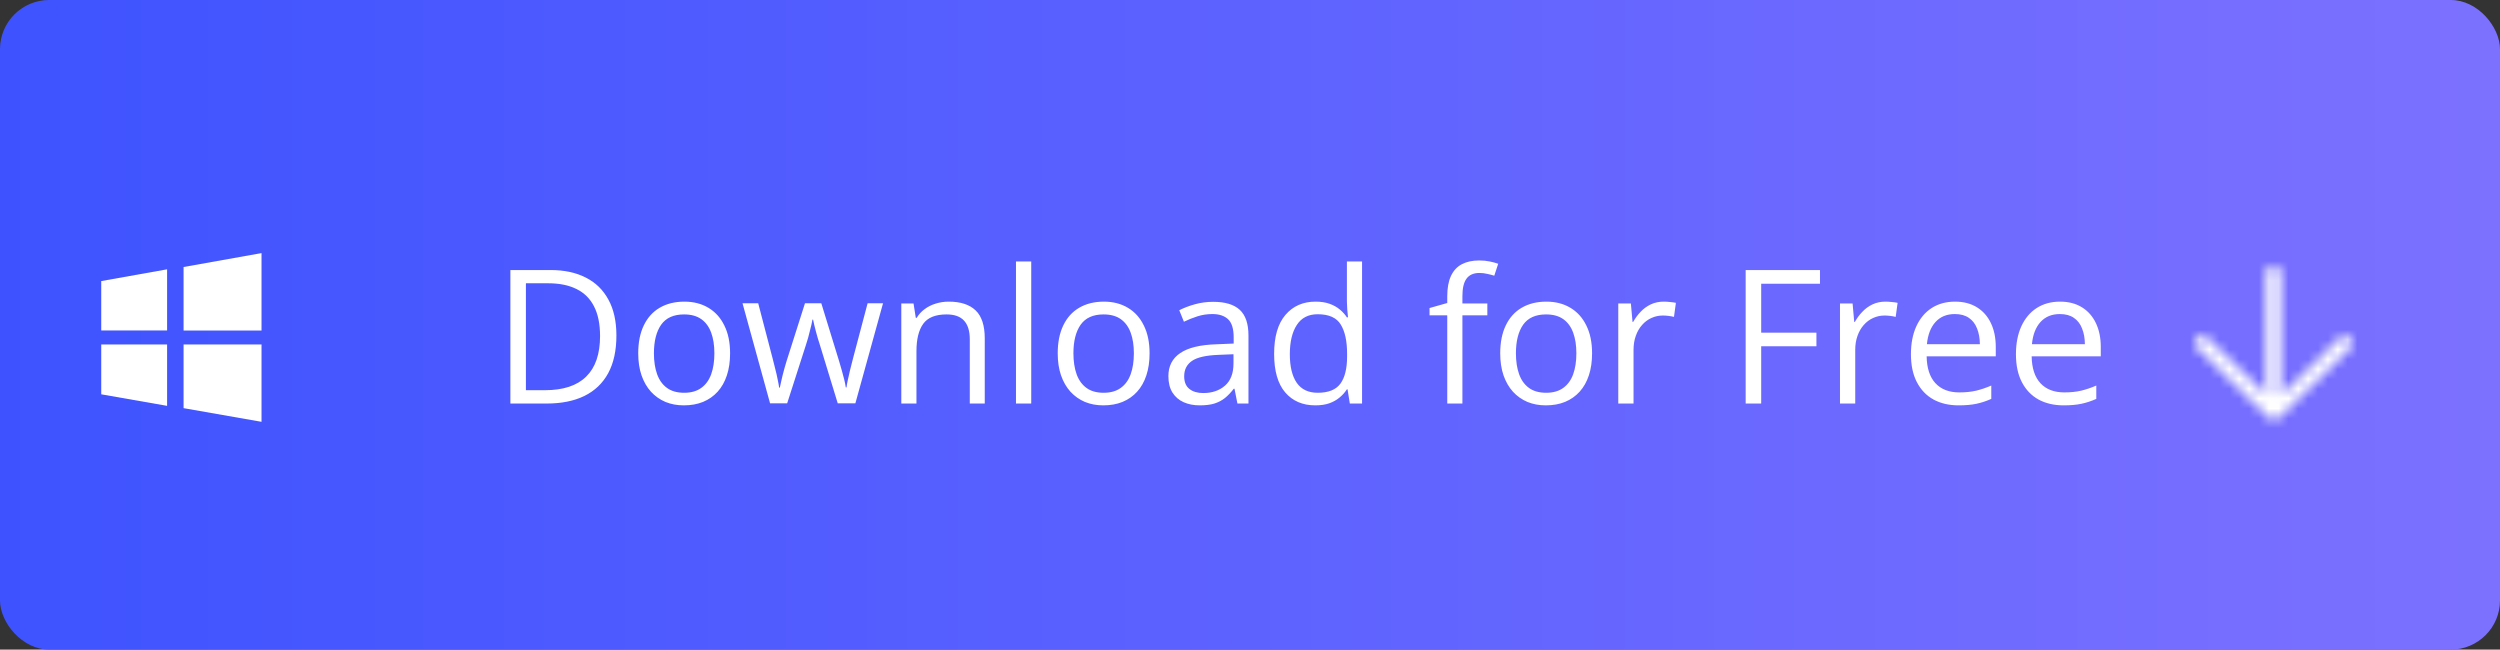 <svg width="254" height="66" viewBox="0 0 254 66" fill="none" xmlns="http://www.w3.org/2000/svg">
<rect x="0" y="0" width="254" height="66" fill="#333333" stroke="none"/>
<rect width="254" height="66" rx="5" fill="url(#paint0_linear_592_2194)"/>
<path d="M18.651 27.126V33.579H26.571V25.714L18.651 27.128V27.126ZM18.651 41.468L26.571 42.857V34.997H18.651V41.468ZM10.285 33.576H16.977V27.362L10.285 28.557V33.576ZM10.285 40.062L16.977 41.235V34.997H10.285V40.062Z" fill="white"/>
<path d="M62.627 34.088C62.627 35.616 62.348 36.893 61.791 37.92C61.235 38.94 60.428 39.71 59.37 40.23C58.319 40.743 57.041 41 55.539 41H51.855V27.436H55.947C57.326 27.436 58.514 27.69 59.509 28.197C60.505 28.698 61.272 29.444 61.81 30.433C62.354 31.416 62.627 32.635 62.627 34.088ZM60.966 34.144C60.966 32.926 60.762 31.921 60.353 31.129C59.952 30.337 59.358 29.75 58.572 29.366C57.793 28.977 56.837 28.782 55.706 28.782H53.433V39.645H55.353C57.221 39.645 58.622 39.185 59.556 38.263C60.496 37.342 60.966 35.969 60.966 34.144ZM74.177 35.898C74.177 36.732 74.069 37.478 73.852 38.133C73.636 38.789 73.323 39.342 72.915 39.794C72.507 40.245 72.012 40.592 71.431 40.833C70.856 41.068 70.203 41.185 69.473 41.185C68.793 41.185 68.168 41.068 67.599 40.833C67.036 40.592 66.548 40.245 66.133 39.794C65.725 39.342 65.407 38.789 65.178 38.133C64.955 37.478 64.844 36.732 64.844 35.898C64.844 34.784 65.032 33.838 65.41 33.059C65.787 32.273 66.325 31.676 67.024 31.268C67.729 30.854 68.567 30.646 69.538 30.646C70.466 30.646 71.276 30.854 71.969 31.268C72.668 31.683 73.209 32.282 73.592 33.068C73.982 33.847 74.177 34.79 74.177 35.898ZM66.439 35.898C66.439 36.714 66.548 37.422 66.764 38.022C66.981 38.622 67.315 39.086 67.766 39.414C68.218 39.741 68.799 39.905 69.51 39.905C70.215 39.905 70.794 39.741 71.245 39.414C71.703 39.086 72.04 38.622 72.256 38.022C72.473 37.422 72.581 36.714 72.581 35.898C72.581 35.087 72.473 34.388 72.256 33.801C72.04 33.207 71.706 32.749 71.254 32.428C70.803 32.106 70.218 31.945 69.501 31.945C68.443 31.945 67.667 32.295 67.172 32.994C66.684 33.693 66.439 34.66 66.439 35.898ZM85.115 40.981L83.306 35.062C83.225 34.809 83.148 34.562 83.074 34.32C83.006 34.073 82.941 33.838 82.879 33.615C82.823 33.386 82.771 33.176 82.721 32.984C82.678 32.786 82.641 32.616 82.61 32.474H82.545C82.52 32.616 82.486 32.786 82.443 32.984C82.4 33.176 82.347 33.386 82.285 33.615C82.23 33.844 82.168 34.085 82.1 34.339C82.032 34.586 81.954 34.837 81.868 35.09L79.975 40.981H78.24L75.439 30.814H77.034L78.5 36.426C78.599 36.797 78.692 37.165 78.778 37.53C78.871 37.889 78.948 38.229 79.01 38.551C79.078 38.866 79.128 39.141 79.159 39.377H79.233C79.27 39.222 79.31 39.036 79.353 38.82C79.403 38.603 79.456 38.374 79.511 38.133C79.573 37.886 79.638 37.642 79.706 37.4C79.774 37.153 79.842 36.921 79.91 36.705L81.784 30.814H83.445L85.254 36.695C85.347 36.992 85.436 37.301 85.523 37.623C85.616 37.945 85.699 38.257 85.773 38.56C85.848 38.857 85.9 39.123 85.931 39.358H86.005C86.03 39.148 86.076 38.888 86.144 38.579C86.213 38.269 86.29 37.929 86.376 37.558C86.469 37.187 86.565 36.81 86.664 36.426L88.148 30.814H89.716L86.905 40.981H85.115ZM96.387 30.646C97.593 30.646 98.505 30.943 99.124 31.537C99.742 32.125 100.051 33.071 100.051 34.376V41H98.53V34.478C98.53 33.631 98.335 32.997 97.945 32.576C97.562 32.156 96.971 31.945 96.173 31.945C95.048 31.945 94.256 32.264 93.798 32.901C93.341 33.538 93.112 34.463 93.112 35.675V41H91.572V30.832H92.815L93.047 32.298H93.13C93.347 31.939 93.622 31.639 93.956 31.398C94.29 31.151 94.664 30.965 95.079 30.841C95.493 30.711 95.929 30.646 96.387 30.646ZM104.773 41H103.224V26.564H104.773V41ZM116.797 35.898C116.797 36.732 116.689 37.478 116.472 38.133C116.256 38.789 115.943 39.342 115.535 39.794C115.127 40.245 114.632 40.592 114.051 40.833C113.476 41.068 112.823 41.185 112.093 41.185C111.413 41.185 110.788 41.068 110.219 40.833C109.656 40.592 109.168 40.245 108.753 39.794C108.345 39.342 108.027 38.789 107.798 38.133C107.575 37.478 107.464 36.732 107.464 35.898C107.464 34.784 107.653 33.838 108.03 33.059C108.407 32.273 108.945 31.676 109.644 31.268C110.349 30.854 111.187 30.646 112.158 30.646C113.086 30.646 113.896 30.854 114.589 31.268C115.288 31.683 115.829 32.282 116.212 33.068C116.602 33.847 116.797 34.79 116.797 35.898ZM109.06 35.898C109.06 36.714 109.168 37.422 109.384 38.022C109.601 38.622 109.935 39.086 110.386 39.414C110.838 39.741 111.419 39.905 112.13 39.905C112.835 39.905 113.414 39.741 113.865 39.414C114.323 39.086 114.66 38.622 114.876 38.022C115.093 37.422 115.201 36.714 115.201 35.898C115.201 35.087 115.093 34.388 114.876 33.801C114.66 33.207 114.326 32.749 113.875 32.428C113.423 32.106 112.839 31.945 112.121 31.945C111.063 31.945 110.287 32.295 109.792 32.994C109.304 33.693 109.06 34.66 109.06 35.898ZM123.263 30.665C124.475 30.665 125.375 30.937 125.963 31.481C126.55 32.026 126.844 32.895 126.844 34.088V41H125.722L125.425 39.497H125.351C125.066 39.868 124.769 40.181 124.46 40.434C124.151 40.681 123.792 40.87 123.384 41C122.982 41.124 122.487 41.185 121.899 41.185C121.281 41.185 120.73 41.077 120.248 40.861C119.772 40.644 119.395 40.317 119.116 39.877C118.844 39.438 118.708 38.882 118.708 38.208C118.708 37.193 119.11 36.414 119.914 35.87C120.718 35.325 121.943 35.029 123.588 34.979L125.341 34.905V34.283C125.341 33.405 125.153 32.79 124.775 32.437C124.398 32.084 123.866 31.908 123.18 31.908C122.648 31.908 122.141 31.985 121.658 32.14C121.176 32.295 120.718 32.477 120.285 32.688L119.812 31.519C120.27 31.284 120.795 31.082 121.389 30.916C121.983 30.748 122.608 30.665 123.263 30.665ZM125.323 35.99L123.773 36.055C122.506 36.105 121.612 36.312 121.092 36.677C120.573 37.042 120.313 37.558 120.313 38.226C120.313 38.807 120.489 39.237 120.842 39.516C121.194 39.794 121.661 39.933 122.243 39.933C123.146 39.933 123.885 39.683 124.46 39.182C125.035 38.681 125.323 37.929 125.323 36.927V35.99ZM133.635 41.185C132.349 41.185 131.328 40.746 130.574 39.868C129.825 38.99 129.451 37.685 129.451 35.953C129.451 34.203 129.835 32.882 130.602 31.992C131.368 31.095 132.389 30.646 133.663 30.646C134.201 30.646 134.671 30.718 135.073 30.86C135.475 31.002 135.822 31.194 136.112 31.435C136.403 31.67 136.647 31.939 136.845 32.242H136.957C136.932 32.05 136.907 31.788 136.882 31.454C136.858 31.12 136.845 30.848 136.845 30.637V26.564H138.385V41H137.142L136.91 39.553H136.845C136.653 39.856 136.409 40.131 136.112 40.378C135.822 40.626 135.472 40.824 135.064 40.972C134.662 41.114 134.186 41.185 133.635 41.185ZM133.876 39.905C134.965 39.905 135.735 39.596 136.187 38.977C136.638 38.359 136.864 37.441 136.864 36.222V35.944C136.864 34.651 136.647 33.658 136.214 32.966C135.788 32.273 135.008 31.927 133.876 31.927C132.93 31.927 132.222 32.292 131.752 33.022C131.282 33.745 131.047 34.735 131.047 35.99C131.047 37.24 131.279 38.204 131.743 38.885C132.213 39.565 132.924 39.905 133.876 39.905ZM151.114 32.038H148.581V41H147.041V32.038H145.241V31.296L147.041 30.786V30.108C147.041 29.255 147.168 28.562 147.421 28.03C147.675 27.492 148.043 27.096 148.525 26.843C149.008 26.589 149.595 26.462 150.288 26.462C150.678 26.462 151.033 26.496 151.355 26.564C151.683 26.633 151.97 26.71 152.218 26.796L151.819 28.012C151.609 27.944 151.37 27.882 151.104 27.826C150.845 27.764 150.579 27.733 150.307 27.733C149.719 27.733 149.283 27.925 148.999 28.309C148.72 28.686 148.581 29.28 148.581 30.09V30.832H151.114V32.038ZM161.755 35.898C161.755 36.732 161.647 37.478 161.43 38.133C161.214 38.789 160.901 39.342 160.493 39.794C160.085 40.245 159.59 40.592 159.009 40.833C158.434 41.068 157.781 41.185 157.051 41.185C156.371 41.185 155.746 41.068 155.177 40.833C154.614 40.592 154.126 40.245 153.711 39.794C153.303 39.342 152.985 38.789 152.756 38.133C152.533 37.478 152.422 36.732 152.422 35.898C152.422 34.784 152.611 33.838 152.988 33.059C153.365 32.273 153.903 31.676 154.602 31.268C155.307 30.854 156.145 30.646 157.116 30.646C158.044 30.646 158.854 30.854 159.547 31.268C160.246 31.683 160.787 32.282 161.17 33.068C161.56 33.847 161.755 34.79 161.755 35.898ZM154.018 35.898C154.018 36.714 154.126 37.422 154.342 38.022C154.559 38.622 154.893 39.086 155.344 39.414C155.796 39.741 156.377 39.905 157.088 39.905C157.793 39.905 158.372 39.741 158.823 39.414C159.281 39.086 159.618 38.622 159.834 38.022C160.051 37.422 160.159 36.714 160.159 35.898C160.159 35.087 160.051 34.388 159.834 33.801C159.618 33.207 159.284 32.749 158.833 32.428C158.381 32.106 157.797 31.945 157.079 31.945C156.021 31.945 155.245 32.295 154.75 32.994C154.262 33.693 154.018 34.66 154.018 35.898ZM169.038 30.646C169.242 30.646 169.455 30.659 169.678 30.684C169.9 30.702 170.098 30.73 170.271 30.767L170.077 32.196C169.91 32.153 169.724 32.118 169.52 32.094C169.316 32.069 169.124 32.057 168.945 32.057C168.537 32.057 168.15 32.14 167.785 32.307C167.426 32.468 167.111 32.703 166.839 33.012C166.567 33.315 166.353 33.683 166.199 34.116C166.044 34.543 165.967 35.019 165.967 35.545V41H164.417V30.832H165.698L165.865 32.706H165.93C166.14 32.329 166.394 31.985 166.69 31.676C166.987 31.361 167.331 31.11 167.72 30.925C168.116 30.739 168.555 30.646 169.038 30.646ZM178.937 41H177.359V27.436H184.911V28.828H178.937V33.801H184.549V35.183H178.937V41ZM191.563 30.646C191.767 30.646 191.98 30.659 192.203 30.684C192.426 30.702 192.624 30.73 192.797 30.767L192.602 32.196C192.435 32.153 192.25 32.118 192.045 32.094C191.841 32.069 191.65 32.057 191.47 32.057C191.062 32.057 190.675 32.14 190.311 32.307C189.952 32.468 189.636 32.703 189.364 33.012C189.092 33.315 188.879 33.683 188.724 34.116C188.569 34.543 188.492 35.019 188.492 35.545V41H186.943V30.832H188.223L188.39 32.706H188.455C188.665 32.329 188.919 31.985 189.216 31.676C189.513 31.361 189.856 31.11 190.246 30.925C190.641 30.739 191.081 30.646 191.563 30.646ZM198.632 30.646C199.498 30.646 200.24 30.838 200.859 31.222C201.477 31.605 201.951 32.143 202.278 32.836C202.606 33.523 202.77 34.327 202.77 35.248V36.204H195.747C195.766 37.397 196.062 38.306 196.638 38.931C197.213 39.556 198.023 39.868 199.068 39.868C199.712 39.868 200.281 39.809 200.775 39.692C201.27 39.574 201.784 39.401 202.315 39.172V40.527C201.802 40.756 201.292 40.923 200.785 41.028C200.284 41.133 199.69 41.185 199.003 41.185C198.026 41.185 197.173 40.988 196.443 40.592C195.719 40.19 195.156 39.602 194.754 38.829C194.352 38.056 194.151 37.11 194.151 35.99C194.151 34.895 194.334 33.949 194.699 33.151C195.07 32.347 195.589 31.729 196.257 31.296C196.931 30.863 197.723 30.646 198.632 30.646ZM198.614 31.908C197.791 31.908 197.136 32.177 196.647 32.715C196.158 33.253 195.868 34.005 195.775 34.97H201.156C201.15 34.364 201.054 33.832 200.868 33.374C200.689 32.91 200.414 32.551 200.042 32.298C199.671 32.038 199.195 31.908 198.614 31.908ZM209.301 30.646C210.167 30.646 210.909 30.838 211.528 31.222C212.146 31.605 212.619 32.143 212.947 32.836C213.275 33.523 213.439 34.327 213.439 35.248V36.204H206.416C206.435 37.397 206.731 38.306 207.307 38.931C207.882 39.556 208.692 39.868 209.737 39.868C210.381 39.868 210.95 39.809 211.444 39.692C211.939 39.574 212.452 39.401 212.984 39.172V40.527C212.471 40.756 211.961 40.923 211.454 41.028C210.953 41.133 210.359 41.185 209.672 41.185C208.695 41.185 207.842 40.988 207.112 40.592C206.388 40.19 205.825 39.602 205.423 38.829C205.021 38.056 204.82 37.11 204.82 35.99C204.82 34.895 205.003 33.949 205.368 33.151C205.739 32.347 206.258 31.729 206.926 31.296C207.6 30.863 208.392 30.646 209.301 30.646ZM209.283 31.908C208.46 31.908 207.805 32.177 207.316 32.715C206.827 33.253 206.537 34.005 206.444 34.97H211.825C211.819 34.364 211.723 33.832 211.537 33.374C211.358 32.91 211.083 32.551 210.711 32.298C210.34 32.038 209.864 31.908 209.283 31.908Z" fill="white"/>
<mask id="path-4-inside-1_592_2194" fill="white">
<path d="M239 34.843C239.002 35.036 238.926 35.222 238.788 35.36L238.786 35.363L231.538 42.445C231.466 42.516 231.38 42.572 231.285 42.609C231.191 42.646 231.091 42.663 230.99 42.661C230.714 42.66 230.478 42.526 230.344 42.319L223.228 35.364C223.157 35.297 223.1 35.216 223.061 35.127C223.022 35.037 223.001 34.941 223 34.843C222.999 34.746 223.018 34.649 223.056 34.559C223.094 34.469 223.15 34.387 223.22 34.318C223.291 34.249 223.375 34.194 223.467 34.157C223.559 34.12 223.658 34.102 223.758 34.102C223.858 34.103 223.957 34.123 224.048 34.162C224.139 34.2 224.222 34.255 224.291 34.325L230.228 40.127V27.735C230.228 27.54 230.307 27.353 230.448 27.215C230.589 27.077 230.781 27 230.98 27C231.18 27 231.371 27.077 231.512 27.215C231.653 27.353 231.732 27.54 231.732 27.735V40.178L237.791 34.257H237.803C237.933 34.163 238.091 34.113 238.254 34.114C238.451 34.116 238.64 34.193 238.78 34.33C238.919 34.466 238.998 34.65 239 34.843Z"/>
</mask>
<path d="M237.803 34.257V33.257C237.594 33.257 237.39 33.322 237.22 33.444L237.803 34.257ZM224.291 34.325L225 33.619L224.99 33.61L224.291 34.325ZM223.228 35.364L222.529 36.08L222.539 36.089L223.228 35.364ZM230.344 42.319L229.504 42.862C229.545 42.924 229.592 42.982 229.645 43.034L230.344 42.319ZM230.99 42.661L230.965 43.661C230.973 43.661 230.98 43.661 230.988 43.661L230.99 42.661ZM230.991 43.661C231.544 43.662 231.992 43.215 231.993 42.663C231.994 42.111 231.547 41.662 230.995 41.661L230.991 43.661ZM231.011 41.661C230.459 41.648 230.001 42.084 229.987 42.636C229.973 43.189 230.41 43.647 230.962 43.661L231.011 41.661ZM231.191 41.786C230.912 41.309 230.3 41.148 229.823 41.426C229.346 41.704 229.185 42.316 229.463 42.794L231.191 41.786ZM229.665 43.054C230.06 43.44 230.694 43.432 231.08 43.037C231.466 42.642 231.458 42.009 231.063 41.623L229.665 43.054ZM223.925 34.647C223.53 34.262 222.897 34.269 222.511 34.664C222.125 35.059 222.133 35.693 222.528 36.078L223.925 34.647ZM222.54 36.091C222.941 36.471 223.574 36.455 223.954 36.054C224.334 35.654 224.318 35.021 223.918 34.64L222.54 36.091ZM237.887 35.257C238.44 35.257 238.887 34.809 238.887 34.257C238.887 33.705 238.44 33.257 237.887 33.257V35.257ZM237.038 33.594C236.637 33.974 236.619 34.607 236.998 35.008C237.378 35.409 238.011 35.427 238.412 35.048L237.038 33.594ZM224.989 33.609C224.594 33.223 223.961 33.23 223.575 33.624C223.189 34.019 223.196 34.653 223.591 35.039L224.989 33.609ZM223.584 35.032C223.973 35.423 224.607 35.425 224.998 35.035C225.389 34.645 225.391 34.012 225.001 33.621L223.584 35.032ZM230.995 41.661L230.992 41.661L230.988 43.661L230.991 43.661L230.995 41.661ZM231.014 41.661L231.011 41.661L230.962 43.661L230.965 43.661L231.014 41.661ZM229.463 42.794C229.476 42.817 229.49 42.84 229.504 42.862L231.184 41.776C231.186 41.779 231.188 41.783 231.191 41.786L229.463 42.794ZM229.645 43.034L229.665 43.054L231.063 41.623L231.043 41.604L229.645 43.034ZM222.528 36.078L222.529 36.08L223.926 34.649L223.925 34.647L222.528 36.078ZM222.539 36.089L222.54 36.091L223.918 34.64L223.916 34.639L222.539 36.089ZM237.887 33.257H237.803V35.257H237.887V33.257ZM237.22 33.444C237.156 33.49 237.095 33.54 237.038 33.594L238.412 35.048C238.404 35.056 238.395 35.063 238.386 35.069L237.22 33.444ZM224.99 33.61L224.989 33.609L223.591 35.039L223.592 35.04L224.99 33.61ZM225.001 33.621L225 33.619L223.582 35.03L223.584 35.032L225.001 33.621ZM239 34.843L241 34.826V34.826L239 34.843ZM238.788 35.36L237.367 33.953L237.367 33.953L238.788 35.36ZM238.78 34.33L237.382 35.76L237.382 35.76L238.78 34.33ZM238.254 34.114L238.238 36.114H238.238L238.254 34.114ZM237.803 34.257V36.257C238.221 36.257 238.629 36.126 238.969 35.882L237.803 34.257ZM237.791 34.257V32.257C237.268 32.257 236.766 32.461 236.393 32.826L237.791 34.257ZM231.732 40.178H229.732C229.732 40.982 230.214 41.709 230.956 42.021C231.698 42.333 232.554 42.17 233.13 41.608L231.732 40.178ZM231.512 27.215L232.91 25.785L232.91 25.785L231.512 27.215ZM230.448 27.215L231.846 28.646L231.846 28.646L230.448 27.215ZM230.228 40.127L228.83 41.557C229.406 42.12 230.262 42.282 231.004 41.97C231.746 41.658 232.228 40.931 232.228 40.127H230.228ZM224.291 34.325L222.874 35.736C222.88 35.743 222.887 35.749 222.893 35.755L224.291 34.325ZM224.048 34.162L224.821 32.317L224.821 32.317L224.048 34.162ZM223.467 34.157L224.21 36.014L224.21 36.014L223.467 34.157ZM223.22 34.318L224.618 35.748L224.618 35.748L223.22 34.318ZM223.056 34.559L224.901 35.332L224.901 35.332L223.056 34.559ZM223 34.843L225 34.827L225 34.827L223 34.843ZM223.061 35.127L221.229 35.93L221.229 35.93L223.061 35.127ZM223.228 35.364L224.625 33.934C224.619 33.927 224.612 33.921 224.606 33.915L223.228 35.364ZM230.344 42.319L232.024 41.233C231.943 41.108 231.848 40.992 231.742 40.888L230.344 42.319ZM230.99 42.661L231.035 40.662C231.022 40.661 231.01 40.661 230.997 40.661L230.99 42.661ZM231.285 42.609L232.014 44.471H232.014L231.285 42.609ZM231.538 42.445L230.14 41.015L230.137 41.019L231.538 42.445ZM238.786 35.363L240.184 36.793C240.192 36.785 240.199 36.778 240.207 36.77L238.786 35.363ZM237 34.86C236.997 34.513 237.134 34.188 237.367 33.953L240.209 36.767C240.717 36.255 241.006 35.559 241 34.826L237 34.86ZM237.382 35.76C237.145 35.529 237.003 35.207 237 34.86L241 34.826C240.994 34.094 240.693 33.403 240.178 32.899L237.382 35.76ZM238.238 36.114C237.925 36.112 237.617 35.989 237.382 35.76L240.178 32.899C239.664 32.397 238.978 32.12 238.27 32.114L238.238 36.114ZM238.969 35.882C238.754 36.036 238.498 36.116 238.238 36.114L238.27 32.114C237.684 32.11 237.112 32.291 236.636 32.632L238.969 35.882ZM237.791 36.257H237.803V32.257H237.791V36.257ZM233.13 41.608L239.188 35.687L236.393 32.826L230.334 38.747L233.13 41.608ZM229.732 27.735V40.178H233.732V27.735H229.732ZM230.114 28.646C229.875 28.412 229.732 28.085 229.732 27.735H233.732C233.732 26.994 233.431 26.294 232.91 25.785L230.114 28.646ZM230.98 29C230.664 29 230.351 28.878 230.114 28.646L232.91 25.785C232.39 25.277 231.695 25 230.98 25V29ZM231.846 28.646C231.609 28.878 231.296 29 230.98 29V25C230.265 25 229.57 25.277 229.05 25.785L231.846 28.646ZM232.228 27.735C232.228 28.085 232.085 28.412 231.846 28.646L229.05 25.785C228.529 26.294 228.228 26.994 228.228 27.735H232.228ZM232.228 40.127V27.735H228.228V40.127H232.228ZM222.893 35.755L228.83 41.557L231.626 38.696L225.689 32.894L222.893 35.755ZM223.276 36.007C223.128 35.945 222.991 35.853 222.874 35.736L225.708 32.913C225.453 32.657 225.151 32.456 224.821 32.317L223.276 36.007ZM223.742 36.102C223.583 36.101 223.424 36.069 223.276 36.007L224.821 32.317C224.489 32.178 224.133 32.105 223.774 32.103L223.742 36.102ZM224.21 36.014C224.06 36.074 223.901 36.104 223.742 36.102L223.774 32.103C223.415 32.1 223.059 32.167 222.724 32.3L224.21 36.014ZM224.618 35.748C224.499 35.864 224.36 35.954 224.21 36.014L222.724 32.3C222.39 32.434 222.083 32.633 221.822 32.887L224.618 35.748ZM224.901 35.332C224.834 35.49 224.737 35.632 224.618 35.748L221.822 32.887C221.562 33.142 221.354 33.447 221.211 33.786L224.901 35.332ZM225 34.827C225.001 35.001 224.967 35.173 224.901 35.332L221.211 33.786C221.069 34.126 220.997 34.491 221 34.86L225 34.827ZM224.892 34.324C224.961 34.481 224.998 34.652 225 34.827L221 34.86C221.003 35.23 221.082 35.594 221.229 35.93L224.892 34.324ZM224.606 33.915C224.726 34.029 224.824 34.167 224.892 34.324L221.229 35.93C221.376 36.265 221.588 36.564 221.849 36.813L224.606 33.915ZM231.742 40.888L224.625 33.934L221.83 36.794L228.946 43.749L231.742 40.888ZM230.997 40.661C231.383 40.663 231.783 40.861 232.024 41.233L228.665 43.405C229.173 44.192 230.045 44.658 230.982 44.661L230.997 40.661ZM230.557 40.746C230.71 40.687 230.872 40.658 231.035 40.662L230.945 44.661C231.309 44.669 231.673 44.605 232.014 44.471L230.557 40.746ZM230.137 41.019C230.258 40.9 230.401 40.807 230.557 40.746L232.014 44.471C232.359 44.336 232.675 44.133 232.94 43.872L230.137 41.019ZM237.388 33.932L230.14 41.015L232.936 43.876L240.184 36.793L237.388 33.932ZM237.367 33.953L237.364 33.956L240.207 36.77L240.21 36.767L237.367 33.953Z" fill="white" mask="url(#path-4-inside-1_592_2194)"/>
<defs>
<linearGradient id="paint0_linear_592_2194" x1="0" y1="33" x2="254" y2="33" gradientUnits="userSpaceOnUse">
<stop stop-color="#3E53FF"/>
<stop offset="1" stop-color="#7C71FF"/>
</linearGradient>
</defs>
</svg>
